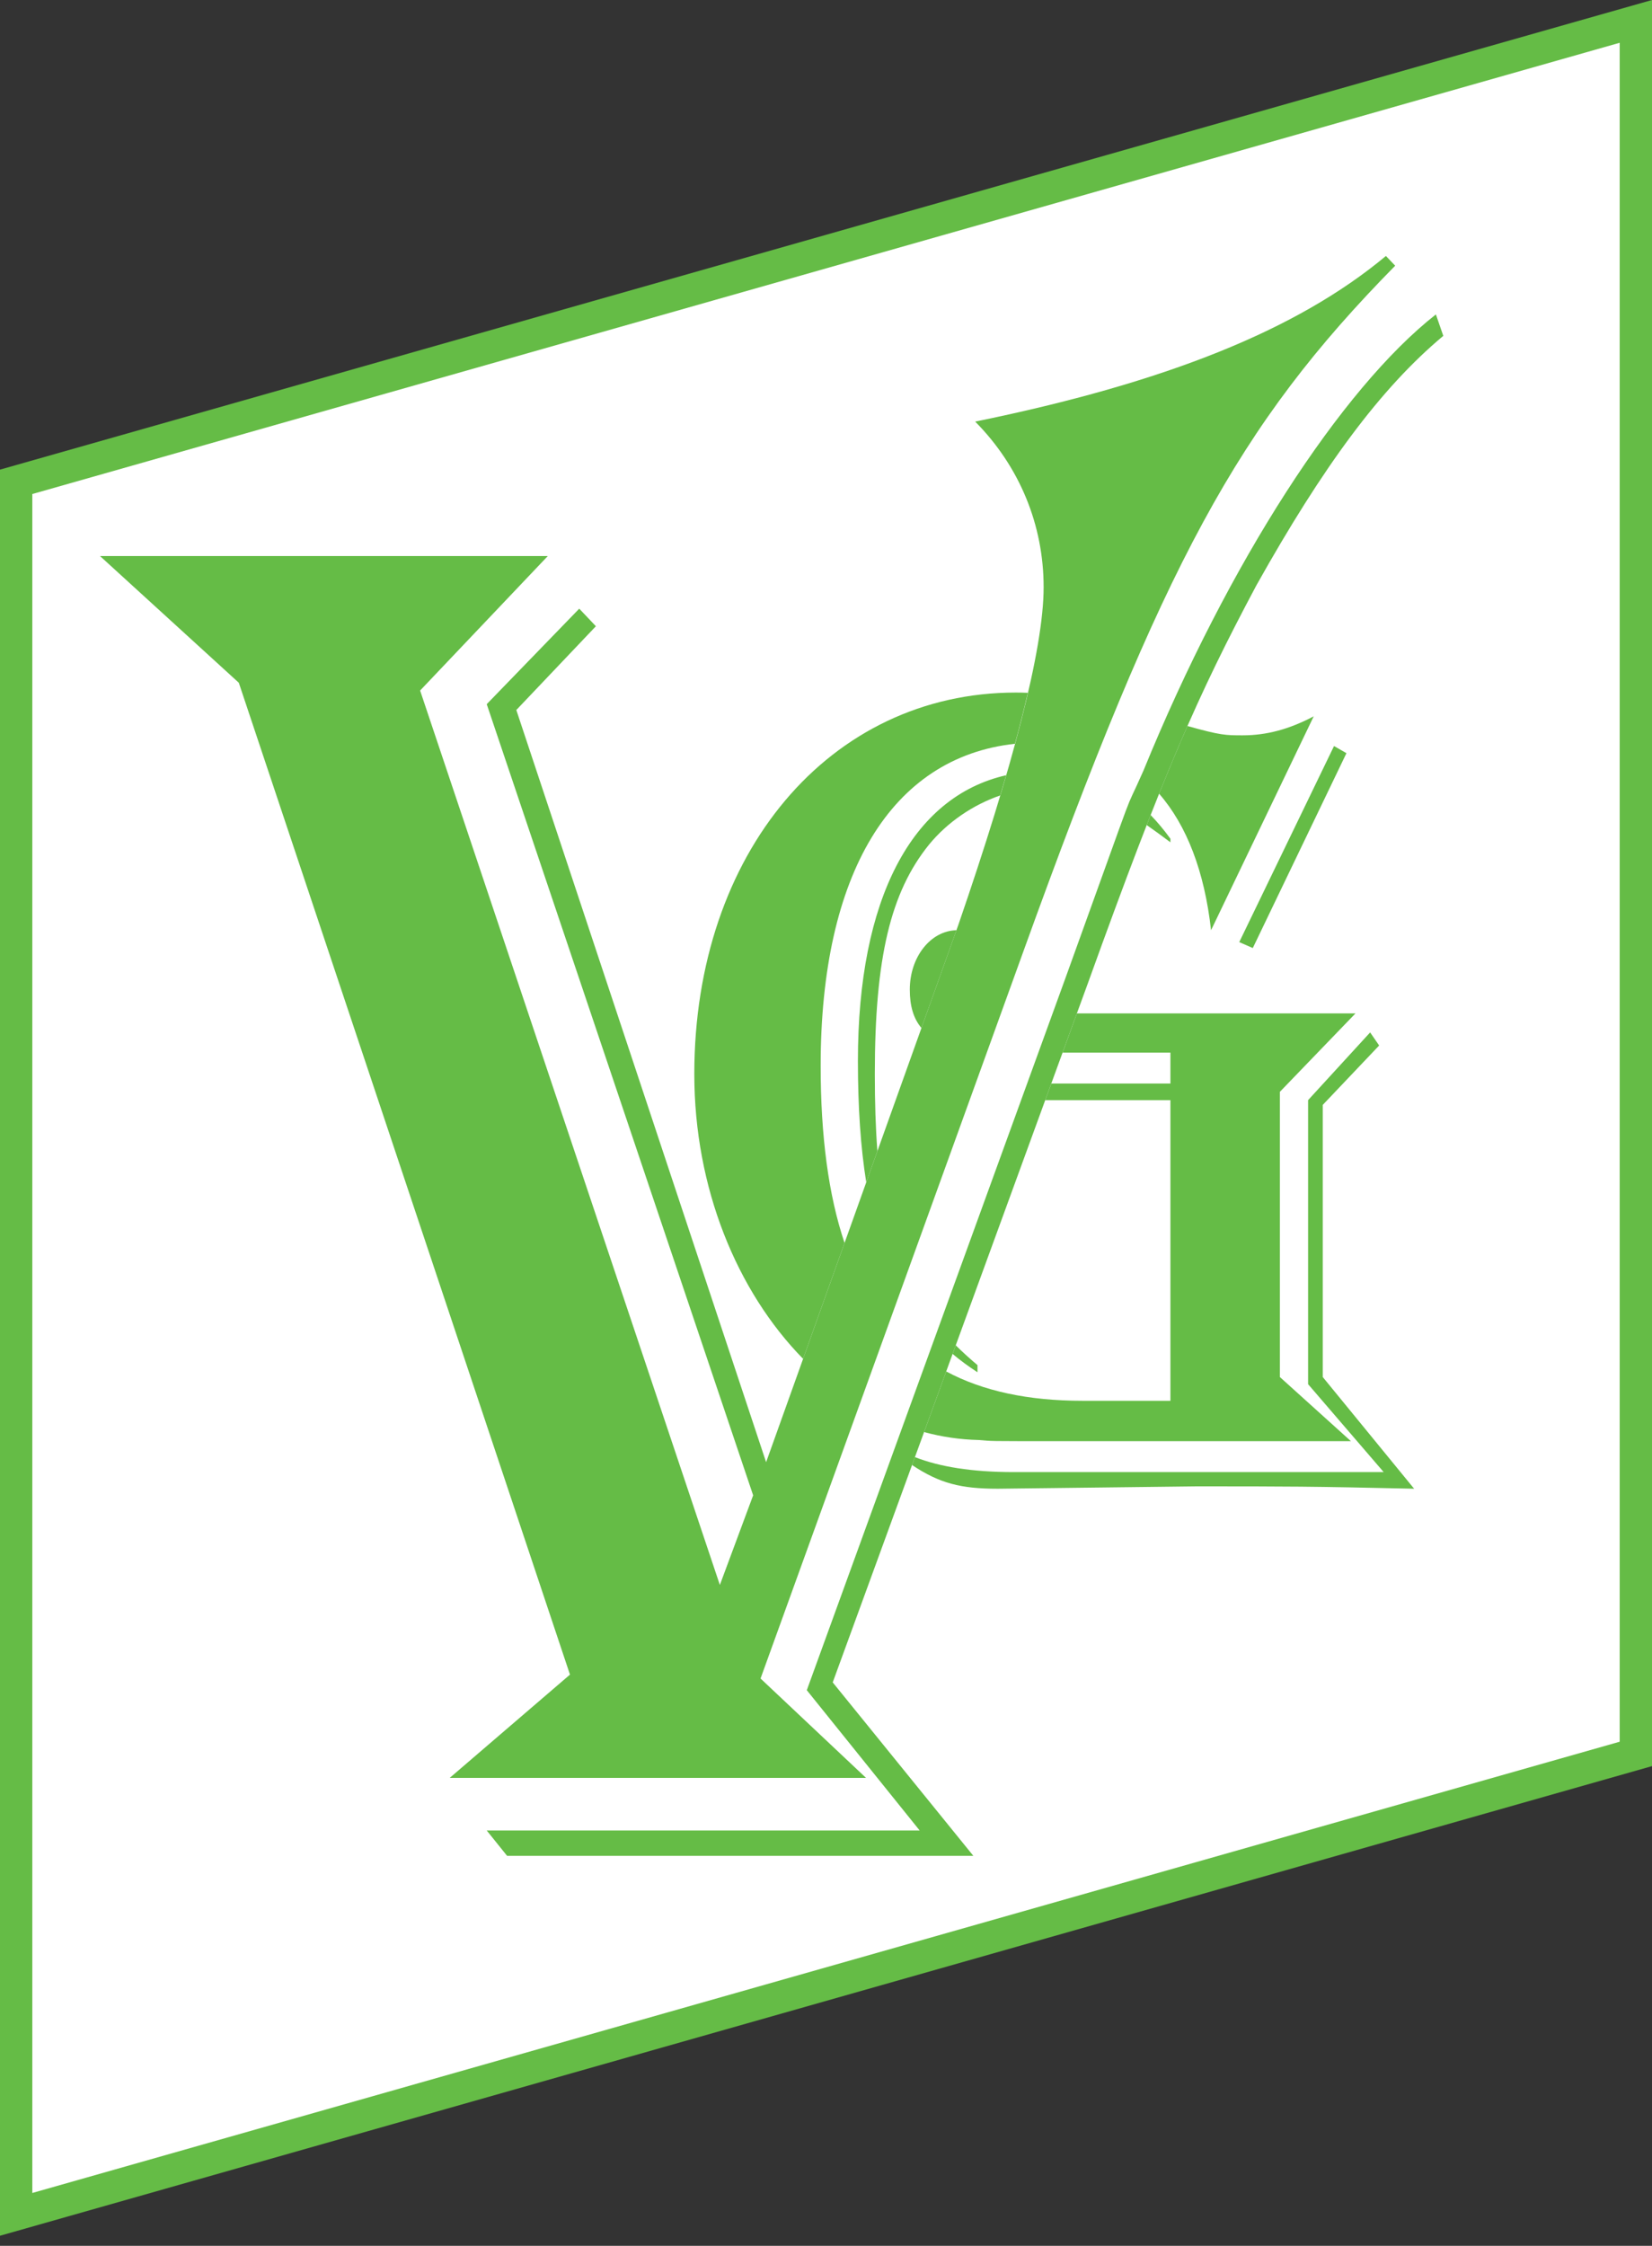 <svg width="92" height="125" viewBox="0 0 92 125" fill="none" xmlns="http://www.w3.org/2000/svg">
<rect x="0" y="0" width="92" height="125" fill="#333333" stroke="none"/>
<g clip-path="url(#clip0_1_73)">
<path d="M92 0L0 26.139V124.439L92 98.3V0Z" fill="#65BC46"/>
<path d="M90.201 2.381L1.799 27.497V122.058L90.201 96.942V2.381Z" fill="white"/>
<path d="M66.129 40.409C65.619 41.57 65.101 42.806 64.55 44.176C66.089 45.941 67.077 48.5 67.444 51.775L73.161 39.87C71.779 40.598 70.522 40.928 69.203 40.928C68.25 40.928 67.983 40.928 66.129 40.409Z" fill="#65BC46"/>
<path d="M59.972 56.405L59.175 58.588H65.181V60.307H58.547L58.209 61.233H65.181V77.966H60.281C57.268 77.966 54.746 77.431 52.694 76.333L51.462 79.708C52.445 79.974 53.461 80.125 54.5 80.149C55.38 80.215 54.626 80.215 59.526 80.215H75.234L71.276 76.644V60.77L75.486 56.405H59.971L59.972 56.405Z" fill="#65BC46"/>
<path d="M44.724 75.631L47.033 69.181C46.139 66.526 45.703 63.247 45.703 59.315C45.703 48.629 49.64 42.145 56.523 41.398C56.795 40.394 57.035 39.446 57.24 38.561C57.011 38.552 56.789 38.547 56.574 38.547C46.206 38.547 38.666 47.476 38.666 59.778C38.666 66.123 41.037 71.871 44.724 75.631H44.724Z" fill="#65BC46"/>
<path d="M51.316 57.217L53.264 51.776C51.838 51.804 50.667 53.248 50.667 55.082C50.667 55.987 50.868 56.688 51.316 57.217Z" fill="#65BC46"/>
<path d="M74.983 41.921L74.292 41.524L69.014 52.437L69.768 52.767L74.983 41.921Z" fill="#65BC46"/>
<path d="M64.078 45.364C64.006 45.548 63.933 45.733 63.86 45.922C64.266 46.205 64.704 46.523 65.181 46.881V46.683C64.824 46.194 64.458 45.755 64.078 45.364Z" fill="#65BC46"/>
<path d="M53.225 74.879L53.05 75.358C53.483 75.722 53.945 76.061 54.437 76.379V75.982C54.004 75.617 53.6 75.251 53.225 74.879Z" fill="#65BC46"/>
<path d="M48.241 65.807L48.862 64.071C48.763 62.782 48.719 61.361 48.719 59.778C48.719 53.296 49.599 49.659 51.735 47.013C52.757 45.766 54.177 44.798 55.701 44.274C55.815 43.892 55.925 43.517 56.032 43.148C50.775 44.345 47.777 50.042 47.777 59.05C47.777 61.61 47.926 63.846 48.241 65.807L48.241 65.807Z" fill="#65BC46"/>
<path d="M50.953 81.101L50.792 81.542C52.331 82.564 53.503 82.861 55.568 82.861L66.627 82.729C71.59 82.729 73.036 82.729 78.753 82.861L73.664 76.644V61.498L76.805 58.191L76.303 57.463L72.847 61.233V77.041L77.057 81.935H56.448C54.127 81.935 52.313 81.638 50.953 81.101Z" fill="#65BC46"/>
<path fill-rule="evenodd" clip-rule="evenodd" d="M77.182 14.247C72.237 18.369 64.921 21.297 54.308 23.466C56.781 25.961 58.12 29.215 58.12 32.685C58.12 36.156 56.368 42.772 53.38 51.449L42.665 81.384L28.754 39.518L33.185 34.855L32.258 33.878L27.106 39.193L41.943 83.228L40.089 88.217L23.396 38.434L30.506 30.95H5.571L13.299 38L31.742 93.207L25.045 98.955H48.229L42.355 93.424L56.987 52.968C64.818 31.275 68.939 23.683 77.698 14.789L77.182 14.247ZM79.964 17.501C74.709 21.622 68.424 31.275 63.684 42.881C62.345 45.917 63.787 42.121 59.357 54.377L44.931 94.074L51.217 101.883H27.106L28.239 103.293H54.205L46.374 93.64L60.593 54.703C64.818 42.989 66.673 38.759 69.97 32.577C73.679 25.961 76.873 21.622 80.377 18.694L79.965 17.501H79.964Z" fill="#65BC46"/>
</g>
<defs>
<clipPath id="clip0_1_73">
<rect width="92" height="124.439" fill="white"/>
</clipPath>
</defs>
</svg>
